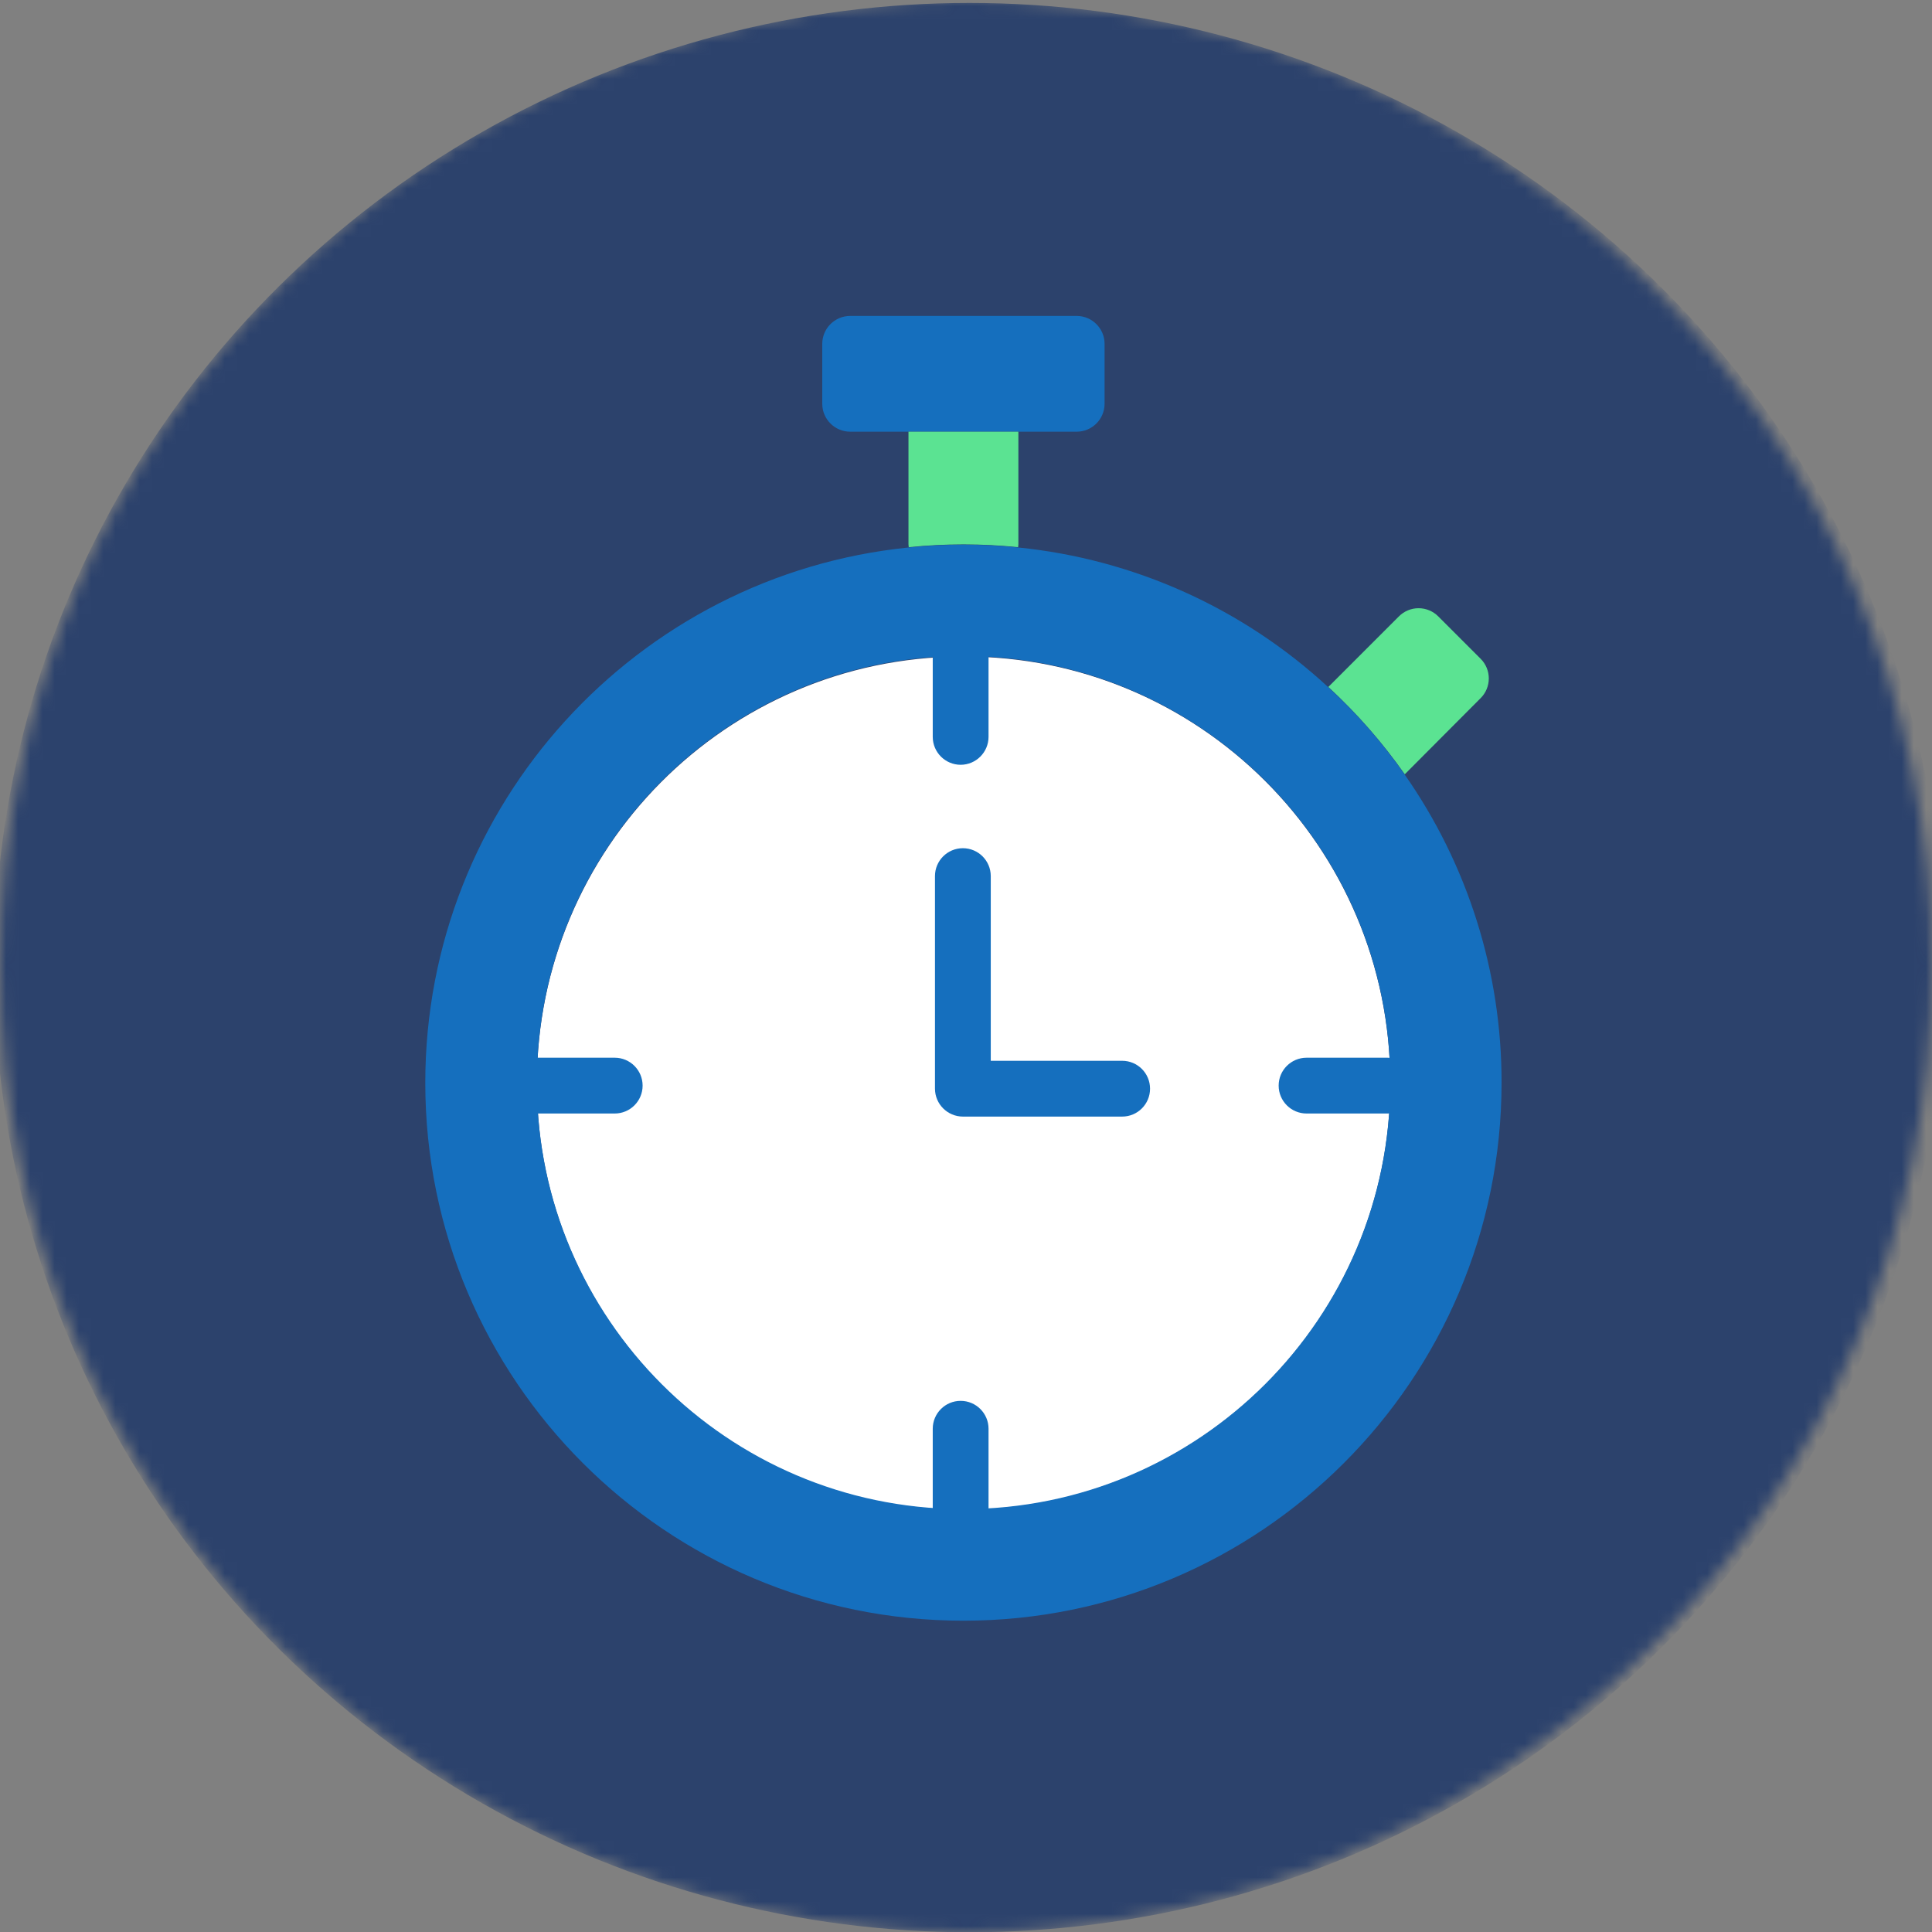 <svg width="159" height="159" viewBox="0 0 159 159" fill="none" xmlns="http://www.w3.org/2000/svg">
<rect x="0" y="0" width="159" height="159" fill="#808080" stroke="none"/>
<mask id="mask0_9821_88322" style="mask-type:alpha" maskUnits="userSpaceOnUse" x="0" y="0" width="159" height="159">
<circle cx="79.5" cy="79.5" r="79.5" fill="#2C426C"/>
</mask>
<g mask="url(#mask0_9821_88322)">
<ellipse cx="79.788" cy="79.632" rx="80.272" ry="79.39" fill="#2C426C"/>
</g>
<path d="M121.855 54.217C122.285 54.646 122.526 55.228 122.526 55.835C122.526 56.443 122.285 57.026 121.855 57.454L115.61 63.722C113.776 61.109 111.667 58.7 109.319 56.536L115.128 50.727C115.557 50.297 116.139 50.055 116.746 50.055C117.354 50.055 117.936 50.297 118.365 50.727L121.855 54.217Z" fill="#5BE392"/>
<path d="M114.417 89.115C114.417 108.515 98.689 124.242 79.289 124.242H79.059C59.845 124.13 44.297 108.581 44.185 89.368V89.138C44.181 69.838 59.76 54.156 79.059 54.034H79.289C98.689 53.987 114.417 69.714 114.417 89.115Z" fill="white"/>
<path d="M90.905 28.296V33.232C90.902 34.498 89.876 35.525 88.609 35.528H69.966C68.7 35.525 67.674 34.498 67.67 33.232V28.296C67.674 27.03 68.7 26.004 69.966 26H88.609C89.876 26.004 90.902 27.03 90.905 28.296Z" fill="#156FBE"/>
<path d="M83.811 35.528V44.803L83.789 45.033C80.796 44.727 77.781 44.727 74.788 45.033L74.766 44.803V35.528H83.811Z" fill="#5BE392"/>
<path d="M79.058 53.987C59.759 54.111 44.18 69.792 44.184 89.092V89.322C44.304 108.532 59.847 124.076 79.058 124.196H79.288C98.689 124.196 114.416 108.469 114.416 89.069C114.416 69.668 98.689 53.987 79.288 53.987H79.058ZM115.587 63.722C120.797 71.155 123.587 80.014 123.576 89.092C123.576 113.544 103.74 133.38 79.288 133.38C54.836 133.38 35 113.566 35 89.115C35 66.179 52.449 47.306 74.788 45.056C77.78 44.75 80.796 44.75 83.788 45.056C93.322 46.014 102.284 50.053 109.319 56.559C111.664 58.71 113.766 61.111 115.587 63.722Z" fill="#156FBE"/>
<path d="M92.351 91.893H79.242C77.976 91.889 76.95 90.863 76.946 89.597V72.102C76.946 70.834 77.974 69.806 79.242 69.806C80.51 69.806 81.538 70.834 81.538 72.102V87.301H92.351C93.62 87.301 94.647 88.329 94.647 89.597C94.647 90.865 93.62 91.893 92.351 91.893Z" fill="#156FBE"/>
<path d="M79.059 62.941C77.792 62.938 76.766 61.912 76.763 60.645V53.987C76.763 52.72 77.79 51.691 79.059 51.691C80.327 51.691 81.355 52.72 81.355 53.987V60.645C81.351 61.912 80.325 62.938 79.059 62.941Z" fill="#156FBE"/>
<path d="M79.059 126.538C78.449 126.541 77.864 126.3 77.433 125.868C77.002 125.438 76.761 124.852 76.763 124.242V117.584C76.763 116.317 77.79 115.288 79.059 115.288C80.327 115.288 81.355 116.317 81.355 117.584V124.22C81.353 125.491 80.329 126.524 79.059 126.538Z" fill="#156FBE"/>
<path d="M114.186 91.64H107.527C106.259 91.64 105.231 90.612 105.231 89.344C105.231 88.077 106.259 87.048 107.527 87.048H114.186C115.454 87.048 116.481 88.077 116.481 89.344C116.481 90.612 115.454 91.64 114.186 91.64Z" fill="#156FBE"/>
<path d="M50.59 91.64H43.932C42.663 91.64 41.636 90.612 41.636 89.344C41.636 88.077 42.663 87.048 43.932 87.048H50.59C51.858 87.048 52.886 88.077 52.886 89.344C52.886 90.612 51.858 91.64 50.59 91.64Z" fill="#156FBE"/>
</svg>
